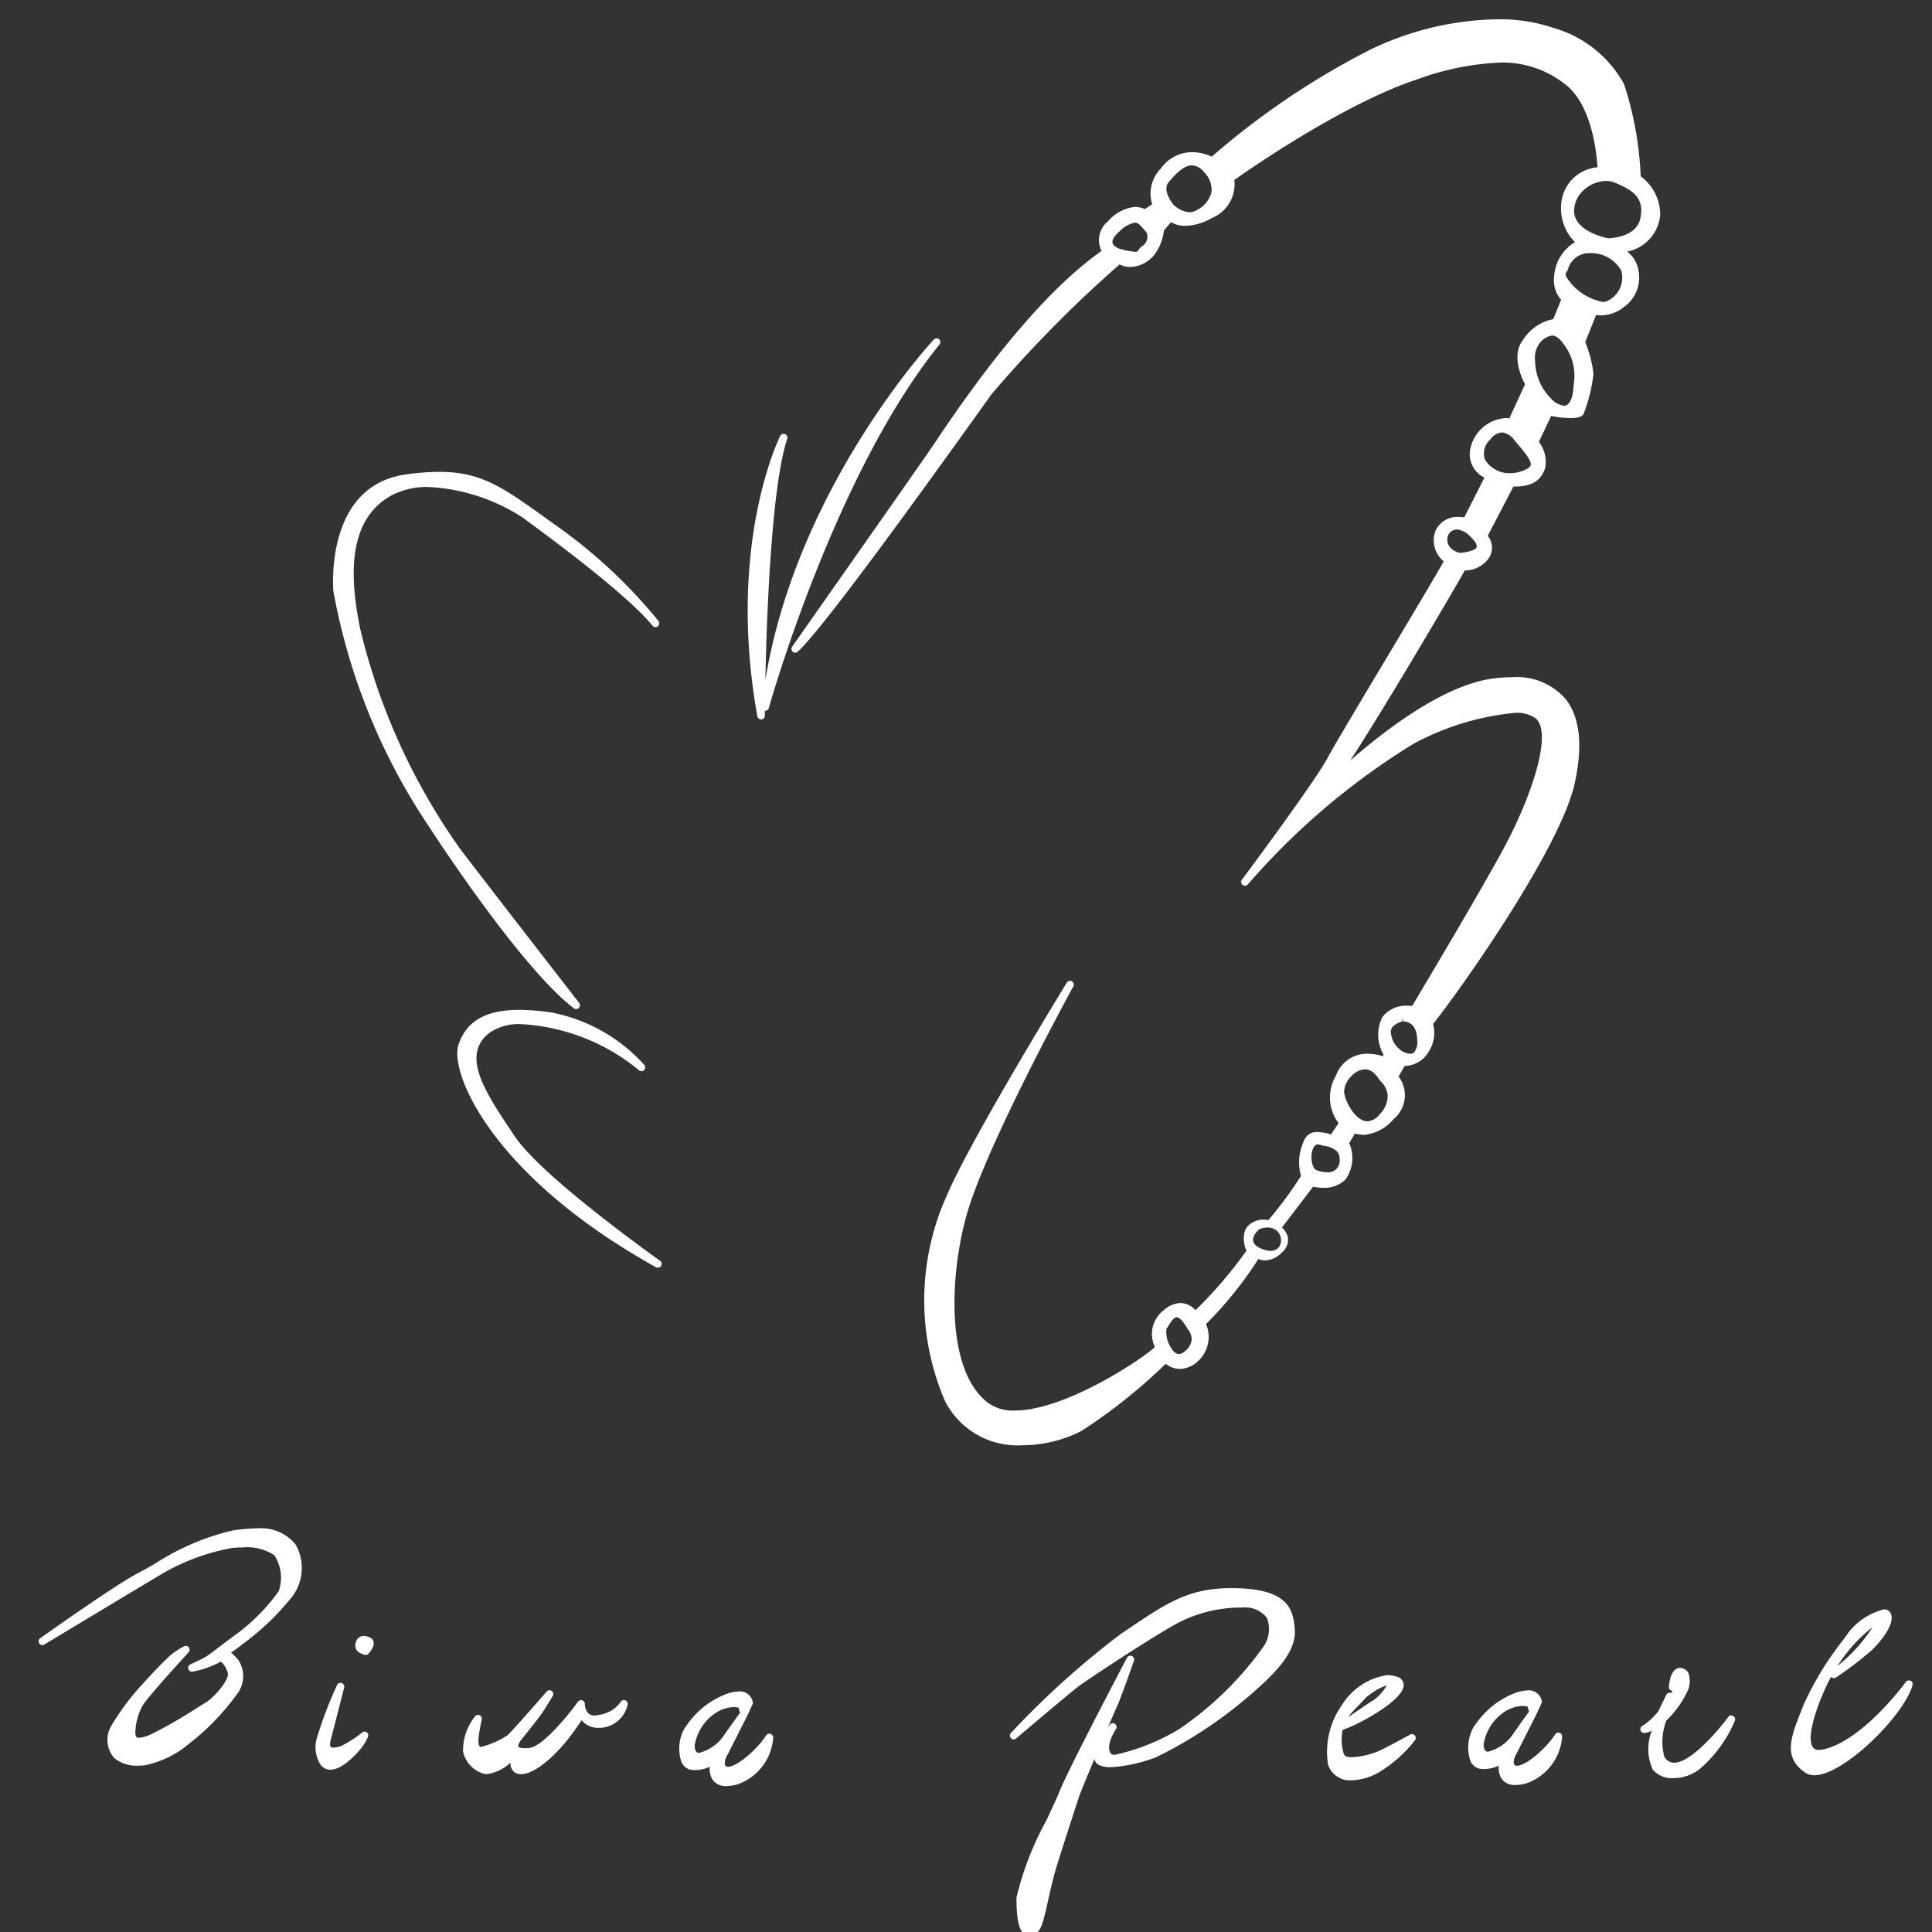 <svg xmlns="http://www.w3.org/2000/svg" xmlns:xlink="http://www.w3.org/1999/xlink" width="100" height="100" viewBox="0 0 100 100"><rect x="0" y="0" width="100" height="100" fill="#333333" stroke="none"/><defs><clipPath id="clip-path"><rect id="&#x9577;&#x65B9;&#x5F62;_3230" data-name="&#x9577;&#x65B9;&#x5F62; 3230" width="100" height="100" transform="translate(-5304 -10796)" fill="#fff" stroke="#707070" stroke-width="1"></rect></clipPath><clipPath id="clip-path-2"><rect id="&#x9577;&#x65B9;&#x5F62;_3229" data-name="&#x9577;&#x65B9;&#x5F62; 3229" width="97" height="99.188" fill="none"></rect></clipPath></defs><g id="biwa-pearl_white" transform="translate(5304 10796)" clip-path="url(#clip-path)"><g id="&#x30B0;&#x30EB;&#x30FC;&#x30D7;_252" data-name="&#x30B0;&#x30EB;&#x30FC;&#x30D7; 252" transform="translate(-5302 -10795)"><g id="&#x30B0;&#x30EB;&#x30FC;&#x30D7;_251" data-name="&#x30B0;&#x30EB;&#x30FC;&#x30D7; 251" transform="translate(0 0)" clip-path="url(#clip-path-2)"><path id="&#x30D1;&#x30B9;_1473" data-name="&#x30D1;&#x30B9; 1473" d="M11.316,56.534a8.483,8.483,0,0,0-1.3.119,12.661,12.661,0,0,0-3.973,1.7c-.332.189-.627.361-.881.49C4.06,59.4.244,62.107.083,62.222a.2.2,0,0,0-.05.268.192.192,0,0,0,.163.088.186.186,0,0,0,.1-.029s4.82-2.907,6.2-3.723a11.09,11.09,0,0,1,3.517-1.274,5.1,5.1,0,0,1,.528-.025,2.553,2.553,0,0,1,1.659.4,2.133,2.133,0,0,1,.225,1.865,10.01,10.01,0,0,1-2.161,2.2c-.108.072-.419.308-.742.551-.356.271-.728.553-.833.619-.2.124-.846.421-.848.421a.2.2,0,0,0,.084.374h.01a4.833,4.833,0,0,0,1.495-.522,1.109,1.109,0,0,1,.366.627c.04.361-.724,1.242-1.156,1.495-.1.061-.274.169-.486.3A23.155,23.155,0,0,1,5.809,67.2a1.862,1.862,0,0,1-.623.177c-.093,0-.144-.008-.181-.191a3.081,3.081,0,0,1,.38-1.485c.218-.34,1.2-1.444,1.206-1.455l1.173-1.3a.2.2,0,0,0,.01-.25.2.2,0,0,0-.156-.077.192.192,0,0,0-.087.021,3.808,3.808,0,0,0-.734.489c-.345.315-.854.841-1.467,1.52A12.625,12.625,0,0,0,3.8,66.694a1.42,1.42,0,0,0,.12,1.734,1.811,1.811,0,0,0,1.228.391,3.391,3.391,0,0,0,.341-.018,5.158,5.158,0,0,0,2.317-1.134,12.368,12.368,0,0,0,2.423-2.5,1.526,1.526,0,0,0,.119-1.8,2.224,2.224,0,0,0-.388-.392c.344-.249,1-.738,1.38-1.067a12.451,12.451,0,0,0,1.6-1.619,2.461,2.461,0,0,0,.355-2.923,2.3,2.3,0,0,0-1.988-.828" transform="translate(0 21.571)" fill="#fff"></path><path id="&#x30D1;&#x30B9;_1474" data-name="&#x30D1;&#x30B9; 1474" d="M12.326,60.565a.437.437,0,0,0-.35.152.57.57,0,0,0-.1.455c.044.249.377.347.478.372a.182.182,0,0,0,.047.006.191.191,0,0,0,.144-.064c.231-.254.316-.474.251-.653-.035-.1-.126-.221-.471-.267" transform="translate(4.528 23.109)" fill="#fff"></path><path id="&#x30D1;&#x30B9;_1475" data-name="&#x30D1;&#x30B9; 1475" d="M12.908,64.85a.206.206,0,0,0-.12.04,5.863,5.863,0,0,1-1.1.707,1.482,1.482,0,0,1-.4.08.188.188,0,0,1-.138-.04c-.015-.019-.061-.109.012-.388.229-.869.689-2.682.689-2.682a.194.194,0,0,0-.126-.232.171.171,0,0,0-.064-.011.193.193,0,0,0-.178.115,20.5,20.5,0,0,0-1.061,2.8,1.687,1.687,0,0,0,.222,1.343.631.631,0,0,0,.495.239c.593,0,1.288-.756,1.487-.986a2.828,2.828,0,0,0,.46-.72.2.2,0,0,0-.065-.228.193.193,0,0,0-.117-.039" transform="translate(3.963 23.78)" fill="#fff"></path><path id="&#x30D1;&#x30B9;_1476" data-name="&#x30D1;&#x30B9; 1476" d="M24.306,63.125a.178.178,0,0,0-.07-.014.2.2,0,0,0-.171.1,1.678,1.678,0,0,1-1.144.669.994.994,0,0,1-.21.025.438.438,0,0,1-.333-.122.745.745,0,0,1-.166-.472.2.2,0,0,0-.133-.189.2.2,0,0,0-.062-.01.2.2,0,0,0-.159.08c-.461.641-1.813,2.318-2.516,2.394a2.127,2.127,0,0,1-.235.015c-.236,0-.323-.052-.338-.084s.007-.171.162-.366l.274-.343c.33-.413.729-.912.888-1.169l.457-.739a.2.2,0,0,0-.05-.261.192.192,0,0,0-.116-.039.2.2,0,0,0-.148.068c-.71.818-1.89,2.155-2.036,2.269a4.663,4.663,0,0,1-1.38.605c-.113-.076-.22-.146.057-1.429a.2.2,0,0,0-.192-.238.194.194,0,0,0-.155.077,2.809,2.809,0,0,0-.622,1.82,1.533,1.533,0,0,0,1.161,1.174,2.123,2.123,0,0,0,1.267-.578h.028a.585.585,0,0,0,.088.351.532.532,0,0,0,.443.225h.03c.67,0,1.934-.957,3.118-2.791a1.085,1.085,0,0,0,.624.372,1.319,1.319,0,0,0,.251.023,1.522,1.522,0,0,0,1.507-1.2.193.193,0,0,0-.12-.225" transform="translate(6.06 23.886)" fill="#fff"></path><path id="&#x30D1;&#x30B9;_1477" data-name="&#x30D1;&#x30B9; 1477" d="M58.283,64.8a.206.206,0,0,0-.059-.008.2.2,0,0,0-.167.093c-.374.612-1.452,1.626-2,1.626H56.05c-.093-.03-.119-.073-.13-.1a.769.769,0,0,1,.133-.515l1.044-2.07.276-.6a.673.673,0,0,0-.735-.619,2.046,2.046,0,0,0-.721.163,4.354,4.354,0,0,0-1.947,1.553l-.108.14a2.165,2.165,0,0,0-.2,1.764.657.657,0,0,0,.533.441,1.353,1.353,0,0,0,.181.011,1.866,1.866,0,0,0,.764-.174,1.043,1.043,0,0,0,.151.681.817.817,0,0,0,.716.318,2.149,2.149,0,0,0,.532-.076A2.765,2.765,0,0,0,58.42,65a.2.2,0,0,0-.137-.2m-3.844.92a.55.55,0,0,1-.059-.446,2.494,2.494,0,0,1,1.154-1.619,1.842,1.842,0,0,1,.825-.243,2.163,2.163,0,0,1,.251.025l.014,0,.083.267c-.171.236-.677.935-.879,1.239a2.247,2.247,0,0,1-1.238.837.188.188,0,0,1-.151-.057" transform="translate(20.436 23.887)" fill="#fff"></path><path id="&#x30D1;&#x30B9;_1478" data-name="&#x30D1;&#x30B9; 1478" d="M28.724,64.839a.206.206,0,0,0-.059-.008.2.2,0,0,0-.167.093c-.376.612-1.455,1.626-2,1.626h-.007c-.091-.03-.117-.073-.128-.1a.773.773,0,0,1,.133-.515l1.044-2.068.276-.6a.673.673,0,0,0-.734-.619,2.046,2.046,0,0,0-.723.163,4.354,4.354,0,0,0-1.947,1.553l-.108.14a2.162,2.162,0,0,0-.2,1.763.66.66,0,0,0,.533.442,1.65,1.65,0,0,0,.182.01,1.865,1.865,0,0,0,.763-.173,1.043,1.043,0,0,0,.151.681.818.818,0,0,0,.716.318,2.149,2.149,0,0,0,.532-.076,2.766,2.766,0,0,0,1.882-2.421.2.2,0,0,0-.137-.2m-3.845.92a.55.55,0,0,1-.059-.446,2.492,2.492,0,0,1,1.155-1.619,1.845,1.845,0,0,1,.823-.245,2.163,2.163,0,0,1,.251.025l.014,0,.083.268c-.171.235-.677.934-.88,1.239a2.234,2.234,0,0,1-1.237.837.188.188,0,0,1-.151-.057" transform="translate(9.157 23.901)" fill="#fff"></path><path id="&#x30D1;&#x30B9;_1479" data-name="&#x30D1;&#x30B9; 1479" d="M48.206,58.781l-.333-.006c-2.217,0-3.324.746-5.337,2.1l-.388.261a44.252,44.252,0,0,0-5.721,5.157.2.2,0,0,0,.269.282c.026-.022,2.731-2.322,3.23-2.7s3.52-2.365,4.852-3.124a7.038,7.038,0,0,1,3.636-.97,1.421,1.421,0,0,1,1.286.543,1.611,1.611,0,0,1-.242,1.563,17.278,17.278,0,0,1-4.288,4.174A10.912,10.912,0,0,1,41.837,67.4a.3.3,0,0,1-.2-.044c-.293-.332.077-1.036.245-1.281a.2.2,0,0,0-.047-.271.211.211,0,0,0-.115-.036.2.2,0,0,0-.157.079c-.022.029-.059.08-.1.141.257-.594.459-1.058.514-1.18.18-.4.821-2.222.847-2.3a.2.2,0,0,0-.356-.156c-.124.233-3.021,5.736-3.5,6.93-.144.355-.4.9-.684,1.511a15.889,15.889,0,0,0-1.55,4c0,.975.079,1.971.656,1.971.539,0,.671-.537.828-1.158.051-.206.106-.449.164-.714.116-.518.25-1.119.419-1.674.256-.841.97-3.042,1.173-3.649.084-.253.424-1.071.8-1.96,0,.01,0,.022,0,.032a.42.42,0,0,0,.224.287,1.4,1.4,0,0,0,.623.115,7.793,7.793,0,0,0,2.339-.514,22.561,22.561,0,0,0,5.162-3.48c2-1.738,2.086-2.632,2-3.334-.1-.9-.419-1.857-2.918-1.933" transform="translate(13.879 22.426)" fill="#fff"></path><path id="&#x30D1;&#x30B9;_1480" data-name="&#x30D1;&#x30B9; 1480" d="M52.675,65.087a.182.182,0,0,0-.1.025s-1.237.682-1.641.859a4.082,4.082,0,0,1-1.371.311,1.02,1.02,0,0,1-.3-.039c-.047-.014-.1-.08-.135-.18a2.548,2.548,0,0,1-.043-1.2l.025-.007c.779-.246,3.128-1.518,3.133-2.3a.461.461,0,0,0-.374-.445,1.526,1.526,0,0,0-.478-.077,3.328,3.328,0,0,0-2.342,1.545,4.2,4.2,0,0,0-.721,3.08,1.184,1.184,0,0,0,1.232.818,2.969,2.969,0,0,0,1.451-.443,6.793,6.793,0,0,0,1.82-1.634.2.2,0,0,0-.011-.246.194.194,0,0,0-.146-.066m-2.041-1.731c-.211.13-.839.561-1.267.858a5.147,5.147,0,0,1,.514-.583c.119-.123.247-.254.388-.412a3.377,3.377,0,0,1,1.094-.659,2.2,2.2,0,0,1-.729.8" transform="translate(18.411 23.67)" fill="#fff"></path><path id="&#x30D1;&#x30B9;_1481" data-name="&#x30D1;&#x30B9; 1481" d="M64.718,64.22a.2.2,0,0,0-.158.08c-.484.659-1.927,2.371-2.8,2.371a.52.52,0,0,1-.149-.021.568.568,0,0,1-.366-.3,3.011,3.011,0,0,1,.109-1.86A5.235,5.235,0,0,0,62.478,62.9a1.251,1.251,0,0,0,.014-.886.522.522,0,0,0-.423-.251c-.5,0-.573.815-.583.98a.194.194,0,0,0,.127.195.217.217,0,0,0,.059.012c-.015.036-.033.076-.05.116l-.03-.012a.2.2,0,0,0-.239.1s-.256.514-.41.847a3.25,3.25,0,0,1-.851.774.2.2,0,0,0-.075.224.194.194,0,0,0,.185.134h.008a.986.986,0,0,0,.391-.122,2.549,2.549,0,0,0,.057,2.028,1.308,1.308,0,0,0,1.087.43A2.211,2.211,0,0,0,63.077,67a6.761,6.761,0,0,0,1.822-2.5.2.2,0,0,0-.181-.271" transform="translate(22.897 23.567)" fill="#fff"></path><path id="&#x30D1;&#x30B9;_1482" data-name="&#x30D1;&#x30B9; 1482" d="M71.841,63.267a.189.189,0,0,0-.086-.019.2.2,0,0,0-.159.08c-.021.03-2.132,2.936-4.182,3.472a1.239,1.239,0,0,1-.3.044.352.352,0,0,1-.362-.193c-.321-.629.4-2.514.973-3.589a.2.2,0,0,0,.149.068.2.2,0,0,0,.109-.033,18.893,18.893,0,0,0,1.836-1.4c.5-.481,1.275-1.431.98-1.949a.366.366,0,0,0-.337-.177,3.4,3.4,0,0,0-1.81,1.166c-.055.088-.17.242-.318.442a15.954,15.954,0,0,0-2.02,3.312l-.076.191c-.608,1.528-1.01,2.537.148,3.335a.826.826,0,0,0,.485.138c1.5,0,4.614-3.055,5.075-4.659a.2.2,0,0,0-.1-.229M69.875,60.49a8.1,8.1,0,0,1-1.806,2,7.883,7.883,0,0,1,1.806-2" transform="translate(25.048 22.73)" fill="#fff"></path><path id="&#x30D1;&#x30B9;_1483" data-name="&#x30D1;&#x30B9; 1483" d="M23.5,44.724a.193.193,0,0,0,.117.039.2.2,0,0,0,.155-.315s-4.472-5.76-6.149-7.956a32.789,32.789,0,0,1-5.189-11.417c-.464-2.293-.808-5.5,1.554-6.865a3.922,3.922,0,0,1,1.976-.471,9.829,9.829,0,0,1,4.885,1.585l.218.162c1.277.939,5.16,3.8,6.5,5.432a.2.2,0,0,0,.152.072.2.2,0,0,0,.122-.041.2.2,0,0,0,.033-.274,26.571,26.571,0,0,0-5.186-4.863l-.623-.446c-2.237-1.605-3.361-2.411-5.539-2.411a12.661,12.661,0,0,0-1.694.128c-3.922.529-3.844,5.12-3.788,6.033a32.112,32.112,0,0,0,4.371,11.308c2.4,3.754,5.955,8.7,8.086,10.3" transform="translate(4.209 6.468)" fill="#fff"></path><path id="&#x30D1;&#x30B9;_1484" data-name="&#x30D1;&#x30B9; 1484" d="M18.669,43.675l-.21-.316c-1.344-2.021-2.614-3.932-1.082-5.081a2.693,2.693,0,0,1,1.629-.427,10.489,10.489,0,0,1,6.078,2.38.189.189,0,0,0,.135.055.2.2,0,0,0,.149-.323,8.686,8.686,0,0,0-4.824-2.719,11.642,11.642,0,0,0-1.644-.133c-1.731,0-2.733.568-3.15,1.791-.5,1.445,1.738,6.817,10.218,11.529a.211.211,0,0,0,.1.023.2.2,0,0,0,.166-.091.2.2,0,0,0-.052-.264c-.062-.043-6.137-4.355-7.507-6.424" transform="translate(5.985 14.16)" fill="#fff"></path><path id="&#x30D1;&#x30B9;_1485" data-name="&#x30D1;&#x30B9; 1485" d="M27.258,31.678h.017a.2.2,0,0,0,.178-.195c0-.008,0-.109,0-.249h.015a.2.2,0,0,0,.188-.142c.033-.122,3.419-12.138,8.837-18.821A.2.2,0,0,0,36.47,12a.19.19,0,0,0-.13-.048.193.193,0,0,0-.142.062c-.075.079-7.082,7.632-8.719,17.623.068-3.27.307-9.98,1.13-12.484a.194.194,0,0,0-.185-.257.2.2,0,0,0-.175.106c-.029.054-2.785,5.587-1.185,14.512a.2.2,0,0,0,.195.162" transform="translate(10.136 4.56)" fill="#fff"></path><path id="&#x30D1;&#x30B9;_1486" data-name="&#x30D1;&#x30B9; 1486" d="M72.16,8.129A17.622,17.622,0,0,0,71.3,3.359,6.053,6.053,0,0,0,67.656.449,8.63,8.63,0,0,0,64.72,0a15.651,15.651,0,0,0-6.579,1.582A40.43,40.43,0,0,0,49.957,7.11a2.4,2.4,0,0,0-1.009-.231,1.967,1.967,0,0,0-1.612.83,1.857,1.857,0,0,0-.463,1.864l-.37.247a1.52,1.52,0,0,0-.539-.109,2.149,2.149,0,0,0-1.376.745,1.245,1.245,0,0,0-.333,1.535c-2.481,1.741-5.347,5.023-8.517,9.761l-.184.276C34.8,23.139,28.3,32.381,28.24,32.475a.2.2,0,0,0,.03.26.2.2,0,0,0,.13.048.19.19,0,0,0,.133-.053c1.406-1.295,7.063-9.187,9.479-12.558l.555-.775a64.325,64.325,0,0,1,6.62-6.708,1.27,1.27,0,0,0,.561.131A1.672,1.672,0,0,0,47,12.173a2.6,2.6,0,0,0,.484-1.246h0l.365-.424a1.514,1.514,0,0,0,.756.187,2.873,2.873,0,0,0,1.353-.4,1.9,1.9,0,0,0,1.17-1.976c.768-.543,5.695-3.965,9.451-5.2a14.153,14.153,0,0,1,4.335-.876A5.209,5.209,0,0,1,68.2,3.324c1.447,1.053,1.684,3.646,1.723,4.335a2.062,2.062,0,0,0-1.883,1.983,2.468,2.468,0,0,0,.72,1.894,2.218,2.218,0,0,0-1.08,1.789,1.526,1.526,0,0,0,.361,1.194l-.409,1.006h-.021a2.4,2.4,0,0,0-1.538,1.065c-.624.781-.083,1.962.1,2.3l-.814,1.767a1.212,1.212,0,0,0-.192-.017,2,2,0,0,0-1.822,1.581,1.337,1.337,0,0,0,.727,1.5l-1.044,2.059a1.82,1.82,0,0,0-.29-.023,1.244,1.244,0,0,0-1.183.68,1.4,1.4,0,0,0,.41,1.619c-.37.669-1.553,2.648-2.8,4.735-1.4,2.339-2.845,4.755-3.2,5.419-.669,1.259-4.407,6.275-4.446,6.325a.194.194,0,0,0,.039.272.187.187,0,0,0,.119.04.2.2,0,0,0,.155-.076A36.783,36.783,0,0,1,60.4,37.5,13.809,13.809,0,0,1,65.635,35.9a1.662,1.662,0,0,1,1.1.294c.836.741-.146,3.751-1.412,6.235-.957,1.878-4.464,7.758-4.992,8.64a2.148,2.148,0,0,0-.235-.012,1.541,1.541,0,0,0-1.311.594,2.043,2.043,0,0,0,.046,1.9l.012.127a2.67,2.67,0,0,0-.808-.135,1.7,1.7,0,0,0-1.641,1.118,2.212,2.212,0,0,0,.128,2.474l-.392.586a2.6,2.6,0,0,0-.706-.128c-.575,0-.7.413-.846.866a2.543,2.543,0,0,0,0,1.405h0a19.713,19.713,0,0,1-1.694,2.291,1.149,1.149,0,0,0-.254-.028,1.137,1.137,0,0,0-.724.26c-.522.428-.188,1.343-.146,1.343h0a22.668,22.668,0,0,1-2.646,3.089,1.042,1.042,0,0,0-.774-.373,1.366,1.366,0,0,0-.859.365,1.547,1.547,0,0,0-.466,1.909c-.546.551-4.606,3.29-7.25,3.29a2.239,2.239,0,0,1-1.365-.381c-2.331-1.732-1.985-7.06-1.017-10.114,1.2-3.777,5.369-11.383,5.412-11.46a.2.2,0,0,0-.171-.29.2.2,0,0,0-.167.094c-.05.08-4.953,8.077-6.2,10.993A13.194,13.194,0,0,0,36.142,71.5a4.2,4.2,0,0,0,4,2.307,6.777,6.777,0,0,0,3.062-.734,28.344,28.344,0,0,0,4.371-3.483,1.191,1.191,0,0,0,.735.268,1.409,1.409,0,0,0,.917-.387,1.7,1.7,0,0,0,.435-1.938,19.837,19.837,0,0,0,2.709-3.367.85.85,0,0,0,.348.075,1.272,1.272,0,0,0,.855-.4.887.887,0,0,0,.333-.741.926.926,0,0,0-.315-.562l1.612-2.115a2.468,2.468,0,0,0,.533.059,1.562,1.562,0,0,0,1.137-.424,1.91,1.91,0,0,0,.2-1.887l.29-.492c.032.006.065.011.1.018a2.184,2.184,0,0,0,.391.044,2.285,2.285,0,0,0,1.514-.815,1.6,1.6,0,0,0,.258-2.206l.316-.546h.006a1.454,1.454,0,0,0,1.214-.7A1.8,1.8,0,0,0,61.415,52c1.219-1.517,6.561-8.986,7.329-12.453.434-1.966.271-3.44-.486-4.384a3.355,3.355,0,0,0-2.773-1.109,7.531,7.531,0,0,0-.977.068c-2.557.333-5.638,2.718-7.38,4.244,2.035-3.132,5.8-9.584,5.928-9.84a1.507,1.507,0,0,0,1.188-.562.976.976,0,0,0,0-1.231l1.329-2.549h.073c.863,0,1.346-.29,1.564-.942a1.671,1.671,0,0,0-.321-1.371l.64-1.347a4.351,4.351,0,0,0,.98.117c.428,0,.638-.073.706-.242a8.314,8.314,0,0,0,.5-2.043,5.967,5.967,0,0,0-.427-1.648l.562-1.4h.012c.076.007.16.015.256.015A1.9,1.9,0,0,0,71.28,14.9a1.865,1.865,0,0,0,.765-1.9,1.549,1.549,0,0,0-.584-.977,2.125,2.125,0,0,0,1.708-1.883A2.459,2.459,0,0,0,72.16,8.129M46.383,11.721a.675.675,0,0,0-.217.225c-.05.076-.058.088-.175.088a3.571,3.571,0,0,1-.844-.171s-.292-.109-.326-.3c-.029-.155.109-.37.387-.608a1.445,1.445,0,0,1,.776-.428c.151,0,.247.1.392.269.044.051.087.1.133.148a.43.43,0,0,1,.115.365.578.578,0,0,1-.24.416M49.2,9.87a.781.781,0,0,1-.4.115,1.343,1.343,0,0,1-.834-.4c-.006-.007-.6-.728-.242-1.151.3-.348.75-.875,1.207-.875a.849.849,0,0,1,.627.352,1.272,1.272,0,0,1,.387,1.025,1.408,1.408,0,0,1-.742.928m-.666,59.1a.457.457,0,0,1-.278.123c-.195,0-.351-.221-.428-.352a1.511,1.511,0,0,1-.22-.948c.036-.047.075-.109.117-.177.106-.171.269-.43.417-.43.066,0,.251.057.573.622a.822.822,0,0,1,.2.548.894.894,0,0,1-.379.613M52.717,63.7c-1.206-.362-.282-1.086-.282-1.086,1.366-.482,1.488,1.448.282,1.086m3.2-4.025a1.583,1.583,0,0,1-.525-.1c-.2-.07-.322-.513-.253-.909.018-.1.093-.431.314-.431a.822.822,0,0,1,.267.072,1.179,1.179,0,0,1,.716.287.568.568,0,0,1,.141.432.59.59,0,0,1-.659.648m2.719-2.98a.863.863,0,0,1-.62.344c-.616,0-1.18-1.027-1.209-1.55a1.186,1.186,0,0,1,.368-.774,1.039,1.039,0,0,1,.713-.366c.274,0,.518.178.774.582a1.18,1.18,0,0,1,.4.749,1.373,1.373,0,0,1-.43,1.015m1.81-3.234a.29.29,0,0,1-.22.084.915.915,0,0,1-.55-.24,1.219,1.219,0,0,1-.443-.968c.048-.21.254-.366.577-.46l.046-.2v.195c.265,0,.714.122.739.938a.877.877,0,0,1-.149.648m3.225-26.131c-.073.182-.6.28-.894.29-.514-.153-.658-.495-.619-.763a.5.5,0,0,1,.486-.446,1.033,1.033,0,0,1,.667.333c.4.374.376.543.359.586m2.212-3.9a1.636,1.636,0,0,1-.459.065,1.463,1.463,0,0,1-1.318-.7.947.947,0,0,1,.267-1.033.859.859,0,0,1,.6-.376.906.906,0,0,1,.649.4l.091.106c.442.519.822.968.754,1.194-.025.087-.148.217-.589.348m2.821-4.525-.029.285c-.018.28-.141.811-.477.811a1.061,1.061,0,0,1-.644-.343,2.836,2.836,0,0,1-.852-1.988,1.241,1.241,0,0,1,.2-.85.991.991,0,0,1,.67-.45c.209,0,.413.152.612.449a2.671,2.671,0,0,1,.518,2.086m1.658-4.3a.379.379,0,0,1-.148.025A2.855,2.855,0,0,1,68.3,13.313c-.059-.159,0-.209.086-.336a1.144,1.144,0,0,1,.883-.855,1.739,1.739,0,0,1,.256-.018,1.784,1.784,0,0,1,1.626.9,1.321,1.321,0,0,1-.781,1.6m1.774-4.313c-.2,1.028-1.634,1.04-1.662,1.043s-1.734-.326-1.768-1.382a1.43,1.43,0,0,1,.424-1.039,1.786,1.786,0,0,1,1.23-.547,1.147,1.147,0,0,1,.446.086c1.039.432,1.529.836,1.33,1.839" transform="translate(10.762 -0.001)" fill="#fff"></path></g></g></g></svg>